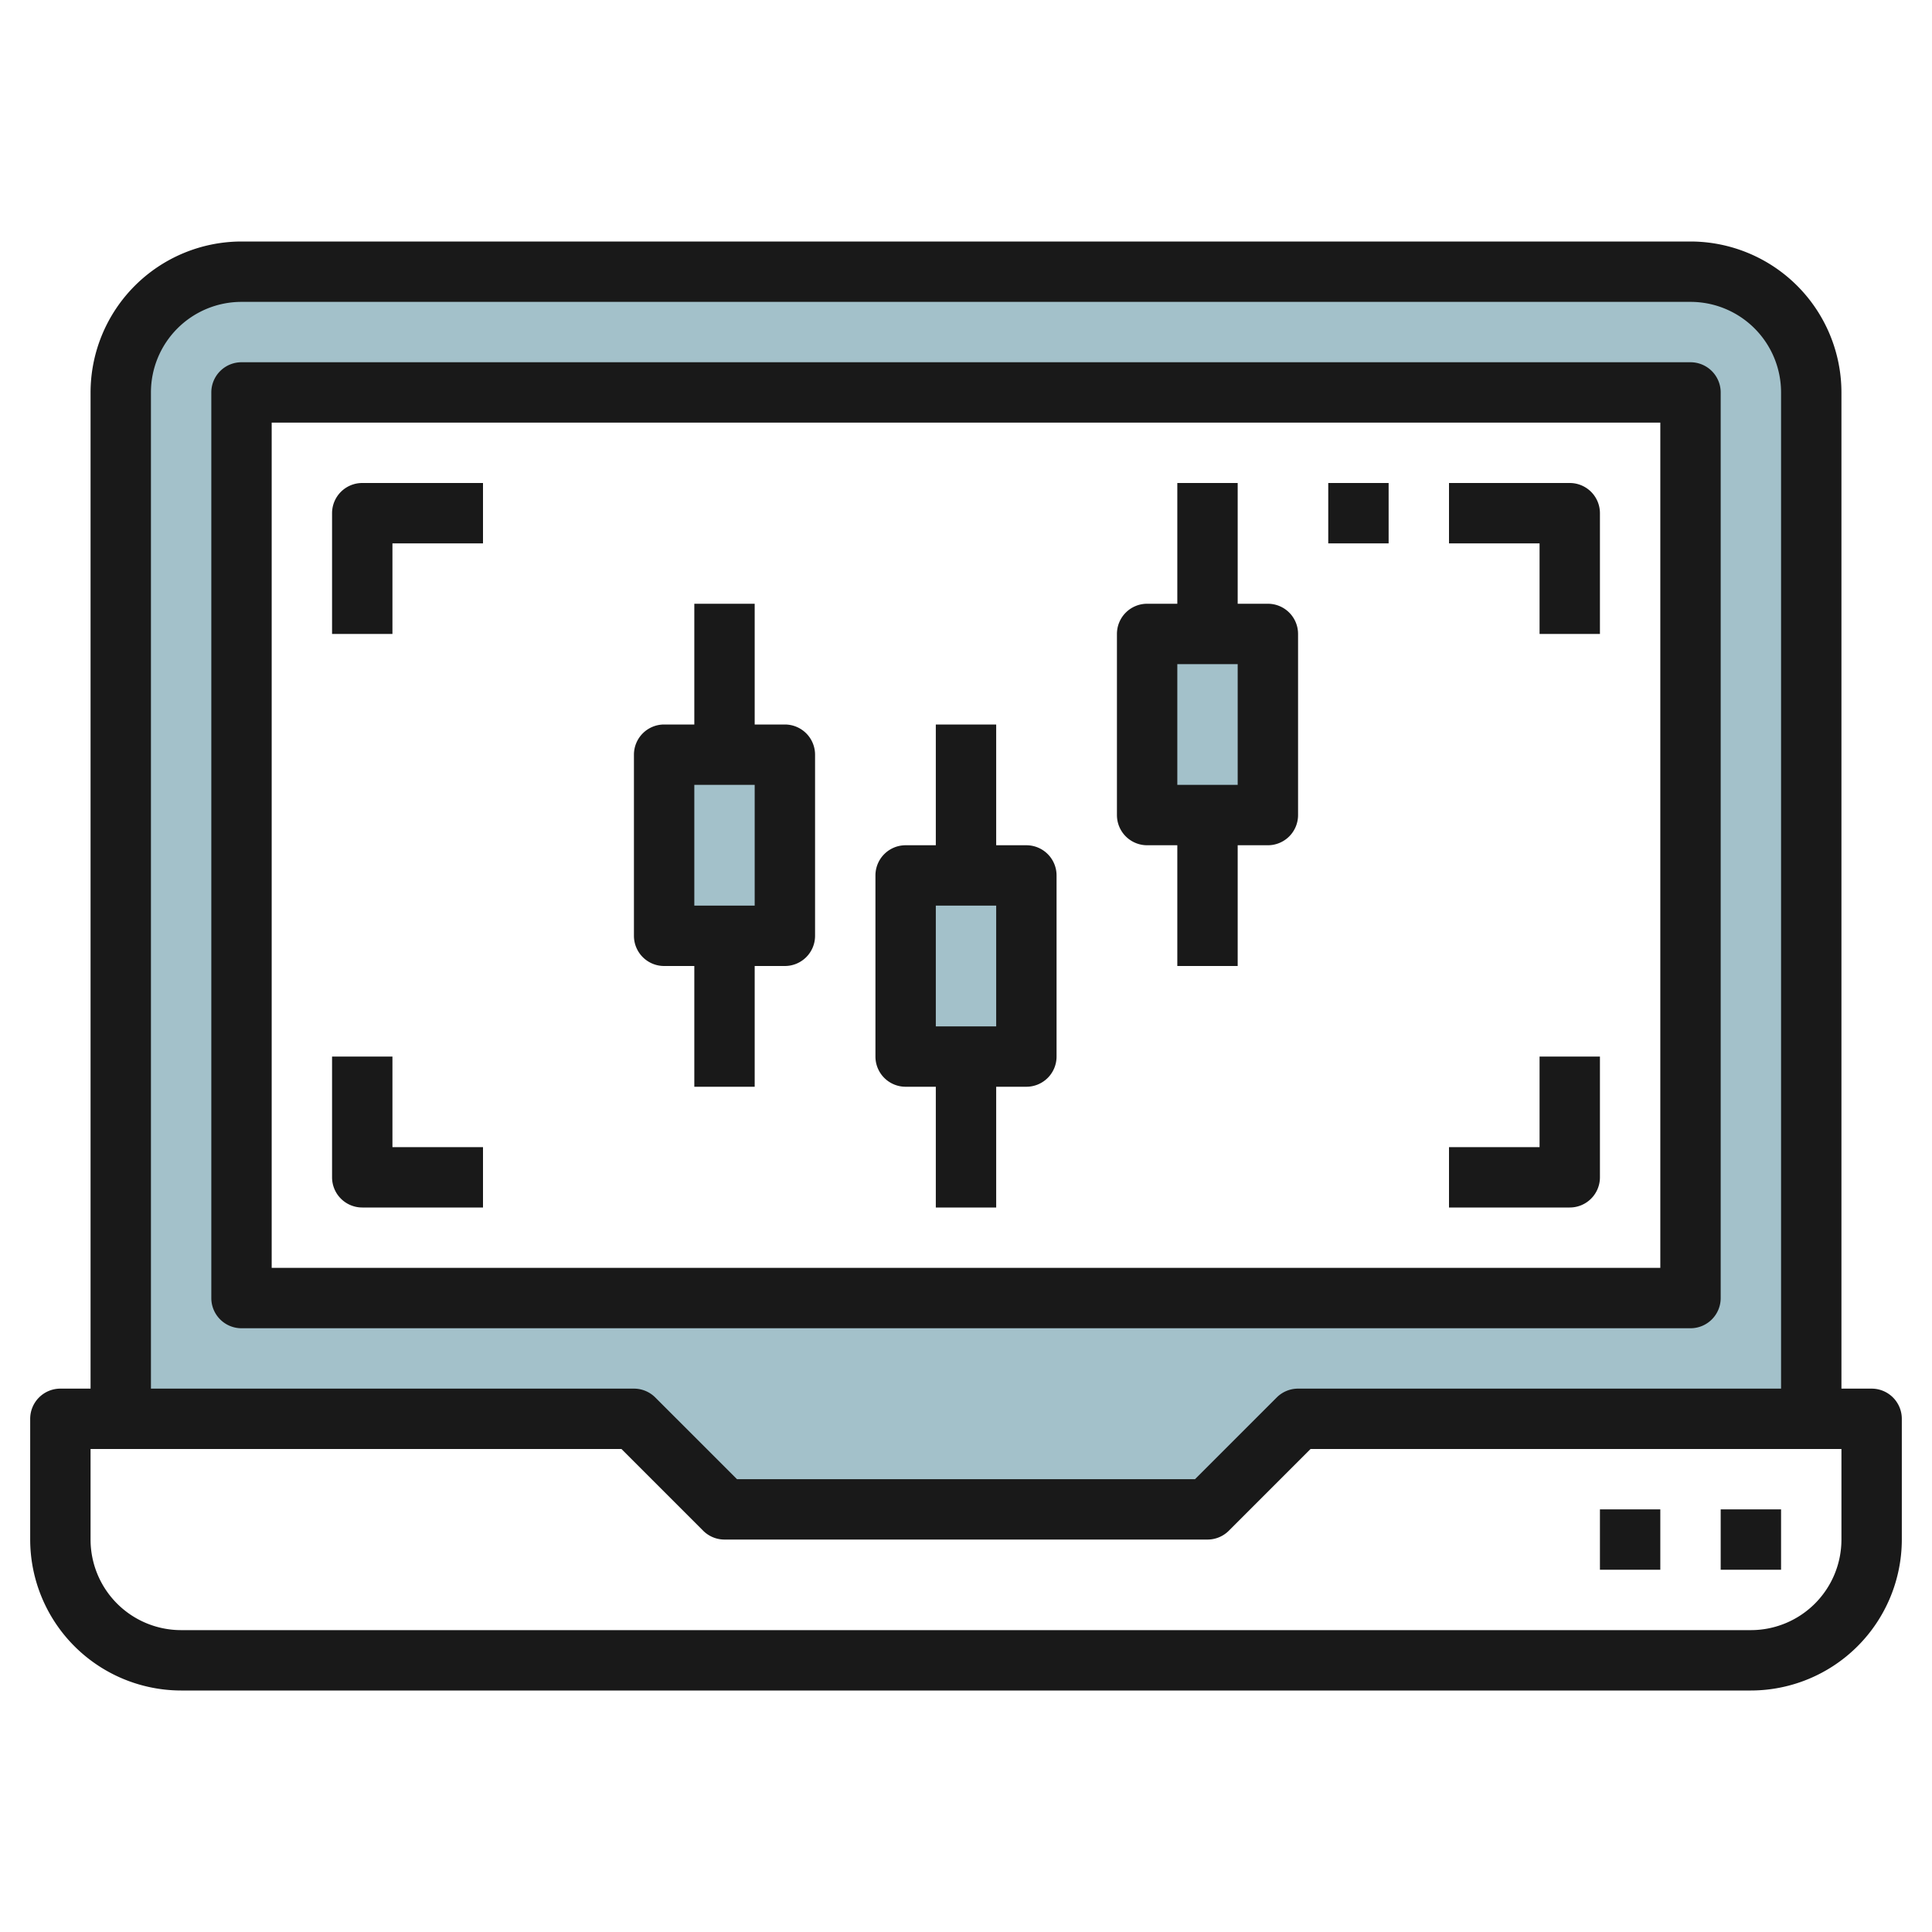 <svg id="Layer_3" height="512" viewBox="0 0 64 64" width="512" xmlns="http://www.w3.org/2000/svg" data-name="Layer 3"><path d="m56 9h-48a4 4 0 0 0 -4 4v34h17l3 3h16l3-3h17v-34a4 4 0 0 0 -4-4zm0 34h-48v-30h48z" fill="#a3c1ca"/><path d="m30 29h4v6h-4z" fill="#a3c1ca"/><path d="m22 25h4v6h-4z" fill="#a3c1ca"/><path d="m38 21h4v6h-4z" fill="#a3c1ca"/><g fill="#191919"><path d="m62 46h-1v-33a5.006 5.006 0 0 0 -5-5h-48a5.006 5.006 0 0 0 -5 5v33h-1a1 1 0 0 0 -1 1v4a5.006 5.006 0 0 0 5 5h52a5.006 5.006 0 0 0 5-5v-4a1 1 0 0 0 -1-1zm-57-33a3 3 0 0 1 3-3h48a3 3 0 0 1 3 3v33h-16a1 1 0 0 0 -.707.293l-2.707 2.707h-15.172l-2.707-2.707a1 1 0 0 0 -.707-.293h-16zm56 38a3 3 0 0 1 -3 3h-52a3 3 0 0 1 -3-3v-3h17.586l2.707 2.707a1 1 0 0 0 .707.293h16a1 1 0 0 0 .707-.293l2.707-2.707h17.586z"/><path d="m57 50h2v2h-2z"/><path d="m53 50h2v2h-2z"/><path d="m57 43v-30a1 1 0 0 0 -1-1h-48a1 1 0 0 0 -1 1v30a1 1 0 0 0 1 1h48a1 1 0 0 0 1-1zm-2-1h-46v-28h46z"/><path d="m51 21h2v-4a1 1 0 0 0 -1-1h-4v2h3z"/><path d="m13 18h3v-2h-4a1 1 0 0 0 -1 1v4h2z"/><path d="m53 39v-4h-2v3h-3v2h4a1 1 0 0 0 1-1z"/><path d="m12 40h4v-2h-3v-3h-2v4a1 1 0 0 0 1 1z"/><path d="m44 16h2v2h-2z"/><path d="m22 32h1v4h2v-4h1a1 1 0 0 0 1-1v-6a1 1 0 0 0 -1-1h-1v-4h-2v4h-1a1 1 0 0 0 -1 1v6a1 1 0 0 0 1 1zm1-6h2v4h-2z"/><path d="m30 36h1v4h2v-4h1a1 1 0 0 0 1-1v-6a1 1 0 0 0 -1-1h-1v-4h-2v4h-1a1 1 0 0 0 -1 1v6a1 1 0 0 0 1 1zm1-6h2v4h-2z"/><path d="m38 28h1v4h2v-4h1a1 1 0 0 0 1-1v-6a1 1 0 0 0 -1-1h-1v-4h-2v4h-1a1 1 0 0 0 -1 1v6a1 1 0 0 0 1 1zm1-6h2v4h-2z"/></g></svg>